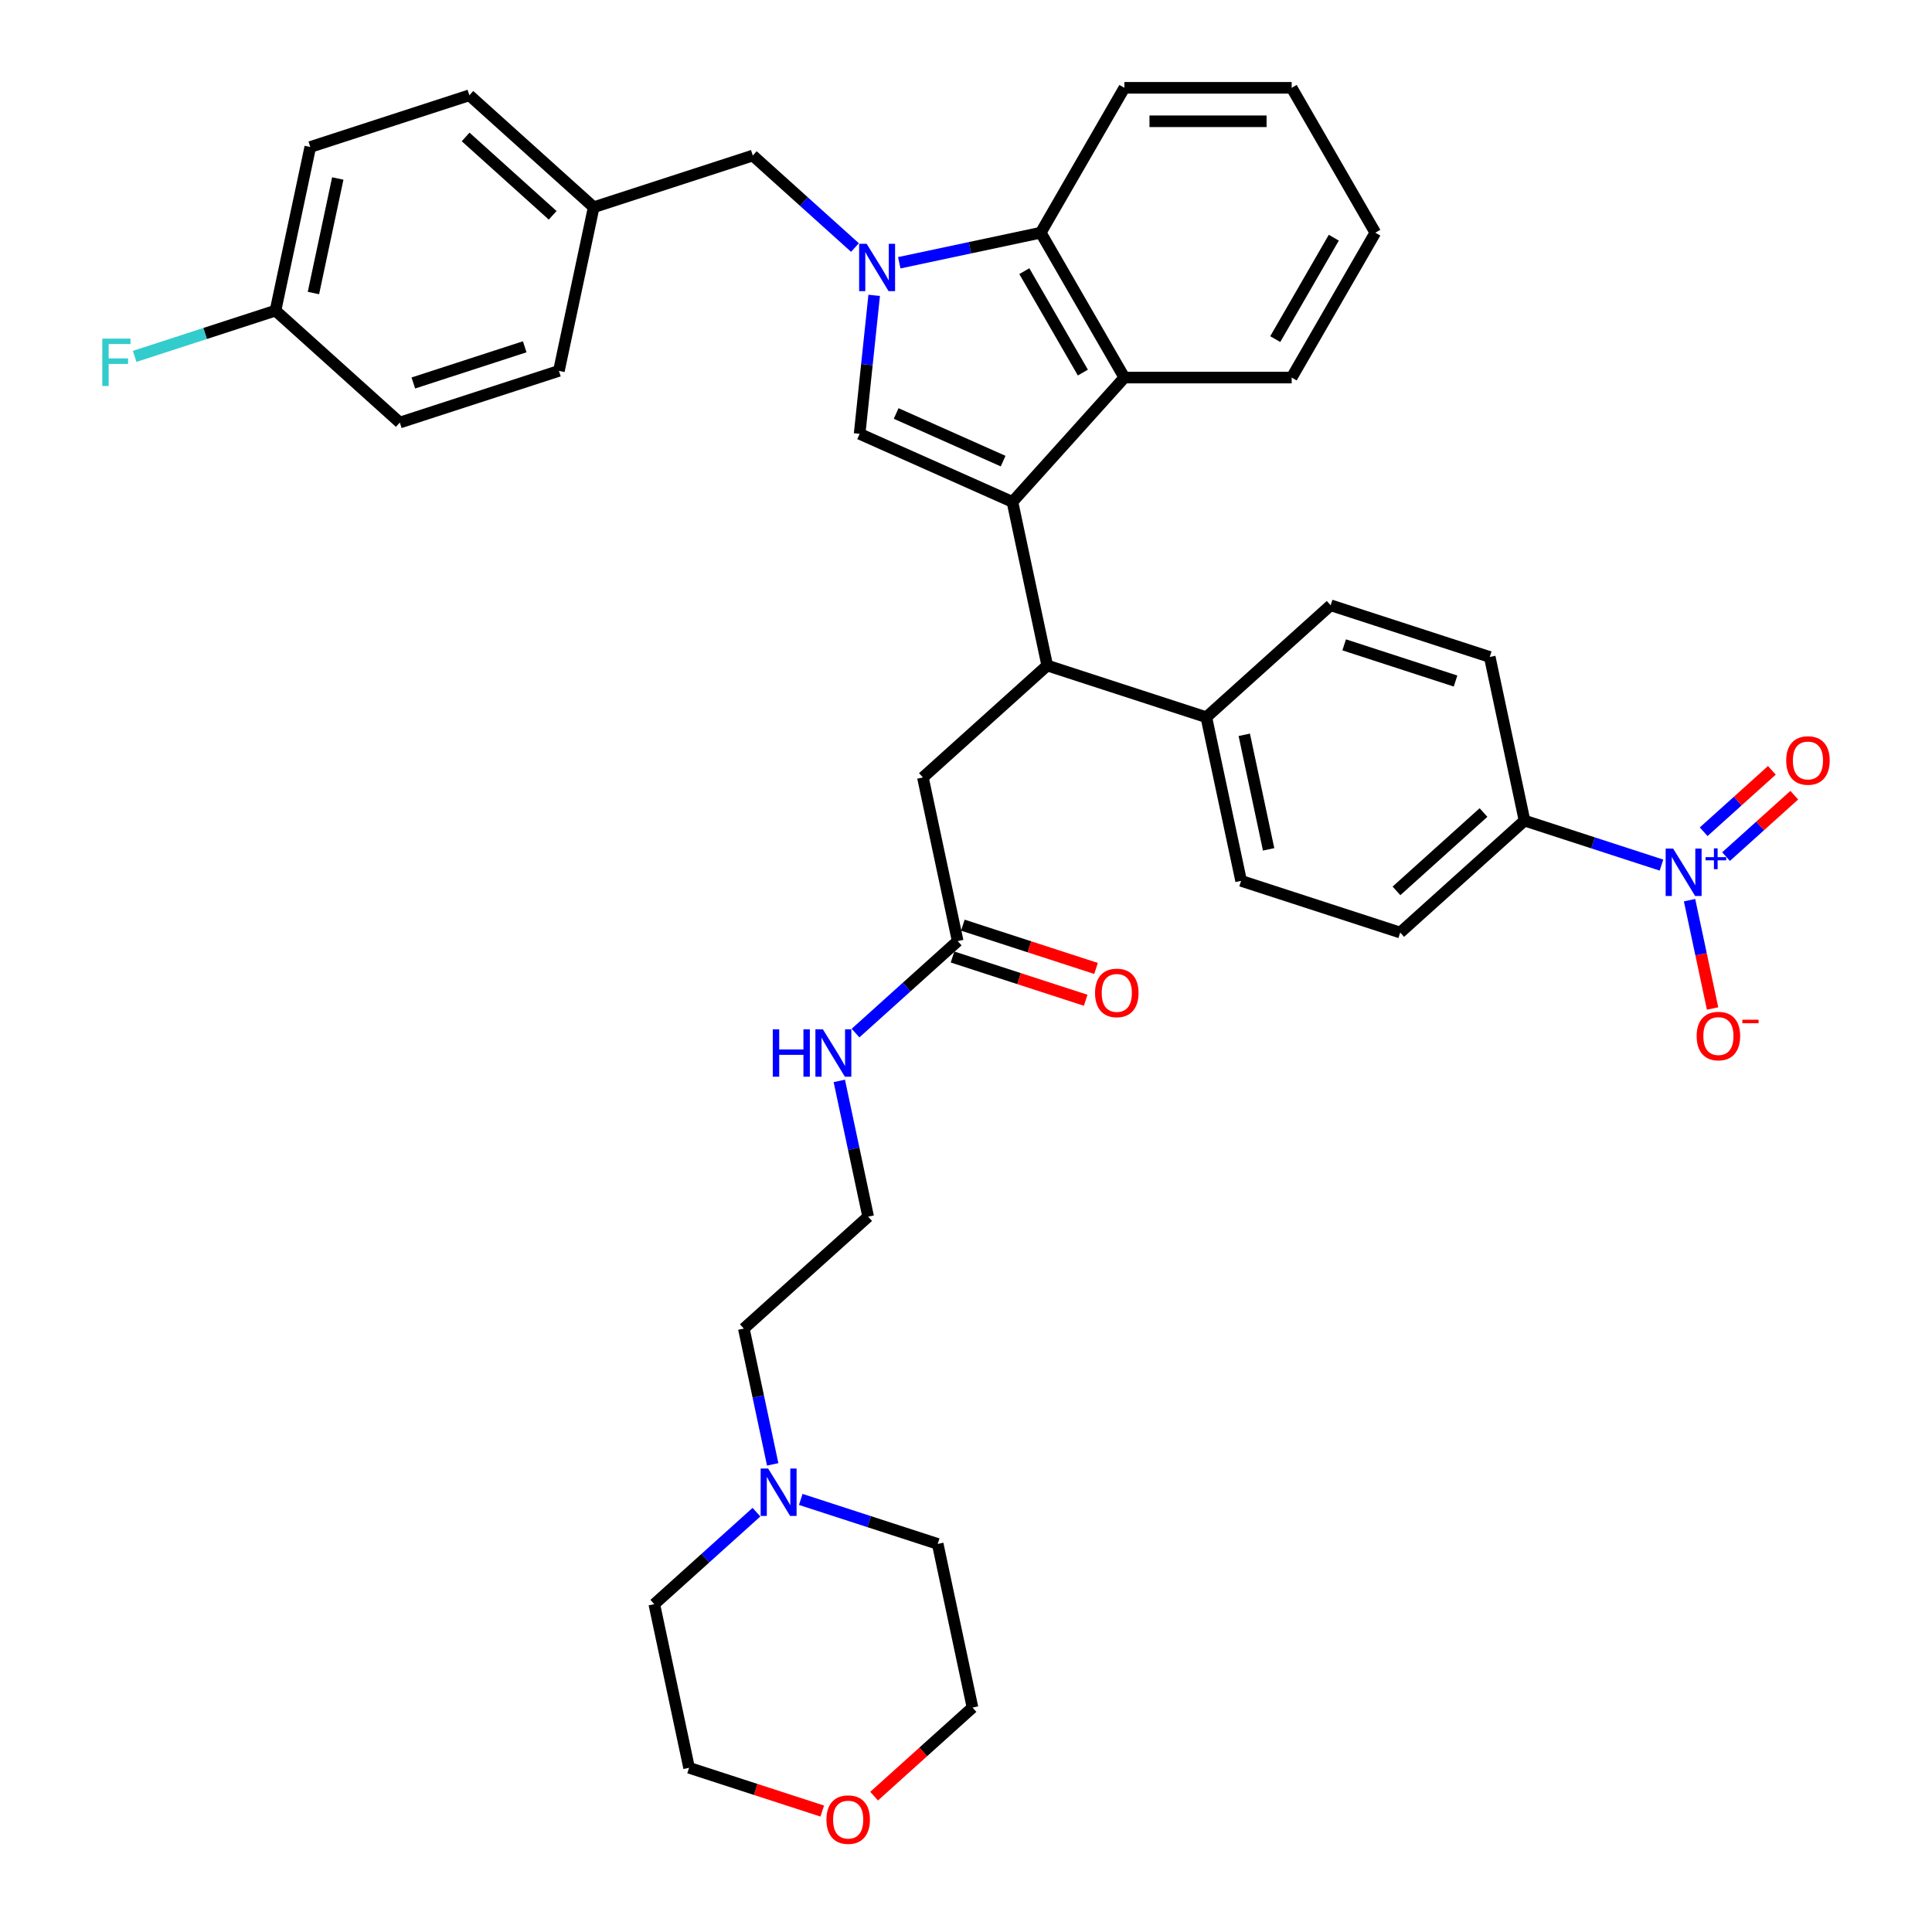<?xml version='1.0' encoding='iso-8859-1'?>
<svg version='1.1' baseProfile='full'
              xmlns='http://www.w3.org/2000/svg'
                      xmlns:rdkit='http://www.rdkit.org/xml'
                      xmlns:xlink='http://www.w3.org/1999/xlink'
                  xml:space='preserve'
width='1000px' height='1000px' viewBox='0 0 1000 1000'>
<!-- END OF HEADER -->
<rect style='opacity:1.0;fill:#FFFFFF;stroke:none' width='1000' height='1000' x='0' y='0'> </rect>
<path class='bond-0' d='M 493.024,495.341 L 527.488,506.539' style='fill:none;fill-rule:evenodd;stroke:#000000;stroke-width:6px;stroke-linecap:butt;stroke-linejoin:miter;stroke-opacity:1' />
<path class='bond-0' d='M 527.488,506.539 L 561.952,517.737' style='fill:none;fill-rule:evenodd;stroke:#FF0000;stroke-width:6px;stroke-linecap:butt;stroke-linejoin:miter;stroke-opacity:1' />
<path class='bond-0' d='M 498.375,478.871 L 532.839,490.069' style='fill:none;fill-rule:evenodd;stroke:#000000;stroke-width:6px;stroke-linecap:butt;stroke-linejoin:miter;stroke-opacity:1' />
<path class='bond-0' d='M 532.839,490.069 L 567.304,501.267' style='fill:none;fill-rule:evenodd;stroke:#FF0000;stroke-width:6px;stroke-linecap:butt;stroke-linejoin:miter;stroke-opacity:1' />
<path class='bond-1' d='M 495.699,487.106 L 469.258,510.914' style='fill:none;fill-rule:evenodd;stroke:#000000;stroke-width:6px;stroke-linecap:butt;stroke-linejoin:miter;stroke-opacity:1' />
<path class='bond-1' d='M 469.258,510.914 L 442.816,534.722' style='fill:none;fill-rule:evenodd;stroke:#0000FF;stroke-width:6px;stroke-linecap:butt;stroke-linejoin:miter;stroke-opacity:1' />
<path class='bond-2' d='M 495.699,487.106 L 477.697,402.41' style='fill:none;fill-rule:evenodd;stroke:#000000;stroke-width:6px;stroke-linecap:butt;stroke-linejoin:miter;stroke-opacity:1' />
<path class='bond-3' d='M 434.418,559.47 L 441.886,594.605' style='fill:none;fill-rule:evenodd;stroke:#0000FF;stroke-width:6px;stroke-linecap:butt;stroke-linejoin:miter;stroke-opacity:1' />
<path class='bond-3' d='M 441.886,594.605 L 449.355,629.74' style='fill:none;fill-rule:evenodd;stroke:#000000;stroke-width:6px;stroke-linecap:butt;stroke-linejoin:miter;stroke-opacity:1' />
<path class='bond-4' d='M 477.697,402.41 L 542.044,344.472' style='fill:none;fill-rule:evenodd;stroke:#000000;stroke-width:6px;stroke-linecap:butt;stroke-linejoin:miter;stroke-opacity:1' />
<path class='bond-5' d='M 444.939,224.558 L 448.707,188.714' style='fill:none;fill-rule:evenodd;stroke:#000000;stroke-width:6px;stroke-linecap:butt;stroke-linejoin:miter;stroke-opacity:1' />
<path class='bond-5' d='M 448.707,188.714 L 452.474,152.87' style='fill:none;fill-rule:evenodd;stroke:#0000FF;stroke-width:6px;stroke-linecap:butt;stroke-linejoin:miter;stroke-opacity:1' />
<path class='bond-6' d='M 444.939,224.558 L 524.041,259.776' style='fill:none;fill-rule:evenodd;stroke:#000000;stroke-width:6px;stroke-linecap:butt;stroke-linejoin:miter;stroke-opacity:1' />
<path class='bond-6' d='M 463.848,214.02 L 519.22,238.673' style='fill:none;fill-rule:evenodd;stroke:#000000;stroke-width:6px;stroke-linecap:butt;stroke-linejoin:miter;stroke-opacity:1' />
<path class='bond-7' d='M 442.526,128.122 L 416.085,104.314' style='fill:none;fill-rule:evenodd;stroke:#0000FF;stroke-width:6px;stroke-linecap:butt;stroke-linejoin:miter;stroke-opacity:1' />
<path class='bond-7' d='M 416.085,104.314 L 389.643,80.506' style='fill:none;fill-rule:evenodd;stroke:#000000;stroke-width:6px;stroke-linecap:butt;stroke-linejoin:miter;stroke-opacity:1' />
<path class='bond-8' d='M 465.455,136.008 L 502.07,128.225' style='fill:none;fill-rule:evenodd;stroke:#0000FF;stroke-width:6px;stroke-linecap:butt;stroke-linejoin:miter;stroke-opacity:1' />
<path class='bond-8' d='M 502.07,128.225 L 538.686,120.442' style='fill:none;fill-rule:evenodd;stroke:#000000;stroke-width:6px;stroke-linecap:butt;stroke-linejoin:miter;stroke-opacity:1' />
<path class='bond-9' d='M 524.041,259.776 L 581.98,195.429' style='fill:none;fill-rule:evenodd;stroke:#000000;stroke-width:6px;stroke-linecap:butt;stroke-linejoin:miter;stroke-opacity:1' />
<path class='bond-10' d='M 524.041,259.776 L 542.044,344.472' style='fill:none;fill-rule:evenodd;stroke:#000000;stroke-width:6px;stroke-linecap:butt;stroke-linejoin:miter;stroke-opacity:1' />
<path class='bond-11' d='M 581.98,195.429 L 668.568,195.429' style='fill:none;fill-rule:evenodd;stroke:#000000;stroke-width:6px;stroke-linecap:butt;stroke-linejoin:miter;stroke-opacity:1' />
<path class='bond-12' d='M 581.98,195.429 L 538.686,120.442' style='fill:none;fill-rule:evenodd;stroke:#000000;stroke-width:6px;stroke-linecap:butt;stroke-linejoin:miter;stroke-opacity:1' />
<path class='bond-12' d='M 560.488,192.84 L 530.183,140.349' style='fill:none;fill-rule:evenodd;stroke:#000000;stroke-width:6px;stroke-linecap:butt;stroke-linejoin:miter;stroke-opacity:1' />
<path class='bond-13' d='M 538.686,120.442 L 581.98,45.455' style='fill:none;fill-rule:evenodd;stroke:#000000;stroke-width:6px;stroke-linecap:butt;stroke-linejoin:miter;stroke-opacity:1' />
<path class='bond-14' d='M 711.861,120.442 L 668.568,195.429' style='fill:none;fill-rule:evenodd;stroke:#000000;stroke-width:6px;stroke-linecap:butt;stroke-linejoin:miter;stroke-opacity:1' />
<path class='bond-14' d='M 690.37,123.031 L 660.064,175.522' style='fill:none;fill-rule:evenodd;stroke:#000000;stroke-width:6px;stroke-linecap:butt;stroke-linejoin:miter;stroke-opacity:1' />
<path class='bond-15' d='M 711.861,120.442 L 668.568,45.455' style='fill:none;fill-rule:evenodd;stroke:#000000;stroke-width:6px;stroke-linecap:butt;stroke-linejoin:miter;stroke-opacity:1' />
<path class='bond-16' d='M 581.98,45.455 L 668.568,45.455' style='fill:none;fill-rule:evenodd;stroke:#000000;stroke-width:6px;stroke-linecap:butt;stroke-linejoin:miter;stroke-opacity:1' />
<path class='bond-16' d='M 594.968,62.772 L 655.579,62.772' style='fill:none;fill-rule:evenodd;stroke:#000000;stroke-width:6px;stroke-linecap:butt;stroke-linejoin:miter;stroke-opacity:1' />
<path class='bond-17' d='M 542.044,344.472 L 624.394,371.229' style='fill:none;fill-rule:evenodd;stroke:#000000;stroke-width:6px;stroke-linecap:butt;stroke-linejoin:miter;stroke-opacity:1' />
<path class='bond-18' d='M 859.979,447.775 L 824.536,436.259' style='fill:none;fill-rule:evenodd;stroke:#0000FF;stroke-width:6px;stroke-linecap:butt;stroke-linejoin:miter;stroke-opacity:1' />
<path class='bond-18' d='M 824.536,436.259 L 789.093,424.743' style='fill:none;fill-rule:evenodd;stroke:#000000;stroke-width:6px;stroke-linecap:butt;stroke-linejoin:miter;stroke-opacity:1' />
<path class='bond-19' d='M 874.509,465.926 L 880.469,493.963' style='fill:none;fill-rule:evenodd;stroke:#0000FF;stroke-width:6px;stroke-linecap:butt;stroke-linejoin:miter;stroke-opacity:1' />
<path class='bond-19' d='M 880.469,493.963 L 886.429,522' style='fill:none;fill-rule:evenodd;stroke:#FF0000;stroke-width:6px;stroke-linecap:butt;stroke-linejoin:miter;stroke-opacity:1' />
<path class='bond-20' d='M 893.401,443.38 L 911.054,427.486' style='fill:none;fill-rule:evenodd;stroke:#0000FF;stroke-width:6px;stroke-linecap:butt;stroke-linejoin:miter;stroke-opacity:1' />
<path class='bond-20' d='M 911.054,427.486 L 928.707,411.591' style='fill:none;fill-rule:evenodd;stroke:#FF0000;stroke-width:6px;stroke-linecap:butt;stroke-linejoin:miter;stroke-opacity:1' />
<path class='bond-20' d='M 881.814,430.511 L 899.466,414.616' style='fill:none;fill-rule:evenodd;stroke:#0000FF;stroke-width:6px;stroke-linecap:butt;stroke-linejoin:miter;stroke-opacity:1' />
<path class='bond-20' d='M 899.466,414.616 L 917.119,398.722' style='fill:none;fill-rule:evenodd;stroke:#FF0000;stroke-width:6px;stroke-linecap:butt;stroke-linejoin:miter;stroke-opacity:1' />
<path class='bond-21' d='M 789.093,424.743 L 724.746,482.681' style='fill:none;fill-rule:evenodd;stroke:#000000;stroke-width:6px;stroke-linecap:butt;stroke-linejoin:miter;stroke-opacity:1' />
<path class='bond-21' d='M 767.854,420.564 L 722.811,461.121' style='fill:none;fill-rule:evenodd;stroke:#000000;stroke-width:6px;stroke-linecap:butt;stroke-linejoin:miter;stroke-opacity:1' />
<path class='bond-22' d='M 789.093,424.743 L 771.091,340.047' style='fill:none;fill-rule:evenodd;stroke:#000000;stroke-width:6px;stroke-linecap:butt;stroke-linejoin:miter;stroke-opacity:1' />
<path class='bond-23' d='M 724.746,482.681 L 642.396,455.924' style='fill:none;fill-rule:evenodd;stroke:#000000;stroke-width:6px;stroke-linecap:butt;stroke-linejoin:miter;stroke-opacity:1' />
<path class='bond-24' d='M 771.091,340.047 L 688.741,313.29' style='fill:none;fill-rule:evenodd;stroke:#000000;stroke-width:6px;stroke-linecap:butt;stroke-linejoin:miter;stroke-opacity:1' />
<path class='bond-24' d='M 753.387,352.504 L 695.742,333.774' style='fill:none;fill-rule:evenodd;stroke:#000000;stroke-width:6px;stroke-linecap:butt;stroke-linejoin:miter;stroke-opacity:1' />
<path class='bond-25' d='M 389.643,80.506 L 307.293,107.263' style='fill:none;fill-rule:evenodd;stroke:#000000;stroke-width:6px;stroke-linecap:butt;stroke-linejoin:miter;stroke-opacity:1' />
<path class='bond-26' d='M 307.293,107.263 L 289.291,191.958' style='fill:none;fill-rule:evenodd;stroke:#000000;stroke-width:6px;stroke-linecap:butt;stroke-linejoin:miter;stroke-opacity:1' />
<path class='bond-27' d='M 307.293,107.263 L 242.946,49.324' style='fill:none;fill-rule:evenodd;stroke:#000000;stroke-width:6px;stroke-linecap:butt;stroke-linejoin:miter;stroke-opacity:1' />
<path class='bond-27' d='M 286.054,111.442 L 241.01,70.885' style='fill:none;fill-rule:evenodd;stroke:#000000;stroke-width:6px;stroke-linecap:butt;stroke-linejoin:miter;stroke-opacity:1' />
<path class='bond-28' d='M 142.594,160.777 L 160.596,76.082' style='fill:none;fill-rule:evenodd;stroke:#000000;stroke-width:6px;stroke-linecap:butt;stroke-linejoin:miter;stroke-opacity:1' />
<path class='bond-28' d='M 162.233,151.673 L 174.835,92.386' style='fill:none;fill-rule:evenodd;stroke:#000000;stroke-width:6px;stroke-linecap:butt;stroke-linejoin:miter;stroke-opacity:1' />
<path class='bond-29' d='M 142.594,160.777 L 106.146,172.619' style='fill:none;fill-rule:evenodd;stroke:#000000;stroke-width:6px;stroke-linecap:butt;stroke-linejoin:miter;stroke-opacity:1' />
<path class='bond-29' d='M 106.146,172.619 L 69.699,184.462' style='fill:none;fill-rule:evenodd;stroke:#33CCCC;stroke-width:6px;stroke-linecap:butt;stroke-linejoin:miter;stroke-opacity:1' />
<path class='bond-30' d='M 142.594,160.777 L 206.941,218.716' style='fill:none;fill-rule:evenodd;stroke:#000000;stroke-width:6px;stroke-linecap:butt;stroke-linejoin:miter;stroke-opacity:1' />
<path class='bond-31' d='M 289.291,191.958 L 206.941,218.716' style='fill:none;fill-rule:evenodd;stroke:#000000;stroke-width:6px;stroke-linecap:butt;stroke-linejoin:miter;stroke-opacity:1' />
<path class='bond-31' d='M 271.587,179.502 L 213.942,198.232' style='fill:none;fill-rule:evenodd;stroke:#000000;stroke-width:6px;stroke-linecap:butt;stroke-linejoin:miter;stroke-opacity:1' />
<path class='bond-32' d='M 242.946,49.324 L 160.596,76.082' style='fill:none;fill-rule:evenodd;stroke:#000000;stroke-width:6px;stroke-linecap:butt;stroke-linejoin:miter;stroke-opacity:1' />
<path class='bond-33' d='M 624.394,371.229 L 688.741,313.29' style='fill:none;fill-rule:evenodd;stroke:#000000;stroke-width:6px;stroke-linecap:butt;stroke-linejoin:miter;stroke-opacity:1' />
<path class='bond-34' d='M 624.394,371.229 L 642.396,455.924' style='fill:none;fill-rule:evenodd;stroke:#000000;stroke-width:6px;stroke-linecap:butt;stroke-linejoin:miter;stroke-opacity:1' />
<path class='bond-34' d='M 644.033,380.333 L 656.635,439.62' style='fill:none;fill-rule:evenodd;stroke:#000000;stroke-width:6px;stroke-linecap:butt;stroke-linejoin:miter;stroke-opacity:1' />
<path class='bond-35' d='M 399.944,757.948 L 392.476,722.813' style='fill:none;fill-rule:evenodd;stroke:#0000FF;stroke-width:6px;stroke-linecap:butt;stroke-linejoin:miter;stroke-opacity:1' />
<path class='bond-35' d='M 392.476,722.813 L 385.007,687.678' style='fill:none;fill-rule:evenodd;stroke:#000000;stroke-width:6px;stroke-linecap:butt;stroke-linejoin:miter;stroke-opacity:1' />
<path class='bond-36' d='M 414.474,776.099 L 449.917,787.615' style='fill:none;fill-rule:evenodd;stroke:#0000FF;stroke-width:6px;stroke-linecap:butt;stroke-linejoin:miter;stroke-opacity:1' />
<path class='bond-36' d='M 449.917,787.615 L 485.36,799.131' style='fill:none;fill-rule:evenodd;stroke:#000000;stroke-width:6px;stroke-linecap:butt;stroke-linejoin:miter;stroke-opacity:1' />
<path class='bond-37' d='M 391.546,782.696 L 365.104,806.504' style='fill:none;fill-rule:evenodd;stroke:#0000FF;stroke-width:6px;stroke-linecap:butt;stroke-linejoin:miter;stroke-opacity:1' />
<path class='bond-37' d='M 365.104,806.504 L 338.663,830.312' style='fill:none;fill-rule:evenodd;stroke:#000000;stroke-width:6px;stroke-linecap:butt;stroke-linejoin:miter;stroke-opacity:1' />
<path class='bond-38' d='M 425.594,937.404 L 391.13,926.206' style='fill:none;fill-rule:evenodd;stroke:#FF0000;stroke-width:6px;stroke-linecap:butt;stroke-linejoin:miter;stroke-opacity:1' />
<path class='bond-38' d='M 391.13,926.206 L 356.665,915.008' style='fill:none;fill-rule:evenodd;stroke:#000000;stroke-width:6px;stroke-linecap:butt;stroke-linejoin:miter;stroke-opacity:1' />
<path class='bond-39' d='M 452.436,929.681 L 477.899,906.754' style='fill:none;fill-rule:evenodd;stroke:#FF0000;stroke-width:6px;stroke-linecap:butt;stroke-linejoin:miter;stroke-opacity:1' />
<path class='bond-39' d='M 477.899,906.754 L 503.362,883.827' style='fill:none;fill-rule:evenodd;stroke:#000000;stroke-width:6px;stroke-linecap:butt;stroke-linejoin:miter;stroke-opacity:1' />
<path class='bond-40' d='M 385.007,687.678 L 449.355,629.74' style='fill:none;fill-rule:evenodd;stroke:#000000;stroke-width:6px;stroke-linecap:butt;stroke-linejoin:miter;stroke-opacity:1' />
<path class='bond-41' d='M 485.36,799.131 L 503.362,883.827' style='fill:none;fill-rule:evenodd;stroke:#000000;stroke-width:6px;stroke-linecap:butt;stroke-linejoin:miter;stroke-opacity:1' />
<path class='bond-42' d='M 338.663,830.312 L 356.665,915.008' style='fill:none;fill-rule:evenodd;stroke:#000000;stroke-width:6px;stroke-linecap:butt;stroke-linejoin:miter;stroke-opacity:1' />
<path  class='atom-1' d='M 566.793 513.932
Q 566.793 508.044, 569.702 504.754
Q 572.611 501.463, 578.049 501.463
Q 583.487 501.463, 586.396 504.754
Q 589.306 508.044, 589.306 513.932
Q 589.306 519.889, 586.362 523.284
Q 583.418 526.643, 578.049 526.643
Q 572.646 526.643, 569.702 523.284
Q 566.793 519.924, 566.793 513.932
M 578.049 523.872
Q 581.79 523.872, 583.799 521.379
Q 585.842 518.85, 585.842 513.932
Q 585.842 509.118, 583.799 506.693
Q 581.79 504.234, 578.049 504.234
Q 574.309 504.234, 572.265 506.659
Q 570.256 509.083, 570.256 513.932
Q 570.256 518.885, 572.265 521.379
Q 574.309 523.872, 578.049 523.872
' fill='#FF0000'/>
<path  class='atom-2' d='M 399.99 532.783
L 403.315 532.783
L 403.315 543.209
L 415.853 543.209
L 415.853 532.783
L 419.178 532.783
L 419.178 557.305
L 415.853 557.305
L 415.853 545.979
L 403.315 545.979
L 403.315 557.305
L 399.99 557.305
L 399.99 532.783
' fill='#0000FF'/>
<path  class='atom-2' d='M 425.932 532.783
L 433.967 545.772
Q 434.764 547.053, 436.045 549.374
Q 437.327 551.694, 437.396 551.833
L 437.396 532.783
L 440.652 532.783
L 440.652 557.305
L 437.292 557.305
L 428.668 543.105
Q 427.663 541.442, 426.59 539.537
Q 425.551 537.632, 425.239 537.044
L 425.239 557.305
L 422.053 557.305
L 422.053 532.783
L 425.932 532.783
' fill='#0000FF'/>
<path  class='atom-5' d='M 448.57 126.183
L 456.605 139.172
Q 457.402 140.453, 458.683 142.774
Q 459.965 145.094, 460.034 145.233
L 460.034 126.183
L 463.29 126.183
L 463.29 150.705
L 459.93 150.705
L 451.306 136.505
Q 450.302 134.842, 449.228 132.937
Q 448.189 131.032, 447.877 130.444
L 447.877 150.705
L 444.691 150.705
L 444.691 126.183
L 448.57 126.183
' fill='#0000FF'/>
<path  class='atom-14' d='M 866.023 439.239
L 874.058 452.227
Q 874.855 453.509, 876.136 455.829
Q 877.418 458.15, 877.487 458.288
L 877.487 439.239
L 880.743 439.239
L 880.743 463.761
L 877.383 463.761
L 868.759 449.56
Q 867.755 447.898, 866.681 445.993
Q 865.642 444.088, 865.33 443.499
L 865.33 463.761
L 862.144 463.761
L 862.144 439.239
L 866.023 439.239
' fill='#0000FF'/>
<path  class='atom-14' d='M 882.8 443.659
L 887.12 443.659
L 887.12 439.11
L 889.041 439.11
L 889.041 443.659
L 893.475 443.659
L 893.475 445.305
L 889.041 445.305
L 889.041 449.877
L 887.12 449.877
L 887.12 445.305
L 882.8 445.305
L 882.8 443.659
' fill='#0000FF'/>
<path  class='atom-16' d='M 878.189 536.265
Q 878.189 530.377, 881.099 527.087
Q 884.008 523.796, 889.446 523.796
Q 894.884 523.796, 897.793 527.087
Q 900.702 530.377, 900.702 536.265
Q 900.702 542.222, 897.758 545.616
Q 894.814 548.976, 889.446 548.976
Q 884.043 548.976, 881.099 545.616
Q 878.189 542.257, 878.189 536.265
M 889.446 546.205
Q 893.186 546.205, 895.195 543.711
Q 897.239 541.183, 897.239 536.265
Q 897.239 531.451, 895.195 529.026
Q 893.186 526.567, 889.446 526.567
Q 885.705 526.567, 883.662 528.992
Q 881.653 531.416, 881.653 536.265
Q 881.653 541.218, 883.662 543.711
Q 885.705 546.205, 889.446 546.205
' fill='#FF0000'/>
<path  class='atom-16' d='M 901.845 527.799
L 910.234 527.799
L 910.234 529.627
L 901.845 529.627
L 901.845 527.799
' fill='#FF0000'/>
<path  class='atom-17' d='M 924.534 393.631
Q 924.534 387.743, 927.443 384.452
Q 930.353 381.162, 935.79 381.162
Q 941.228 381.162, 944.137 384.452
Q 947.047 387.743, 947.047 393.631
Q 947.047 399.588, 944.103 402.982
Q 941.159 406.342, 935.79 406.342
Q 930.387 406.342, 927.443 402.982
Q 924.534 399.623, 924.534 393.631
M 935.79 403.571
Q 939.531 403.571, 941.54 401.077
Q 943.583 398.549, 943.583 393.631
Q 943.583 388.817, 941.54 386.392
Q 939.531 383.933, 935.79 383.933
Q 932.05 383.933, 930.006 386.357
Q 927.998 388.782, 927.998 393.631
Q 927.998 398.584, 930.006 401.077
Q 932.05 403.571, 935.79 403.571
' fill='#FF0000'/>
<path  class='atom-23' d='M 52.953 175.273
L 67.534 175.273
L 67.534 178.079
L 56.243 178.079
L 56.243 185.525
L 66.288 185.525
L 66.288 188.365
L 56.243 188.365
L 56.243 199.795
L 52.953 199.795
L 52.953 175.273
' fill='#33CCCC'/>
<path  class='atom-31' d='M 397.59 760.113
L 405.625 773.101
Q 406.422 774.383, 407.703 776.703
Q 408.985 779.024, 409.054 779.162
L 409.054 760.113
L 412.31 760.113
L 412.31 784.635
L 408.95 784.635
L 400.326 770.434
Q 399.321 768.772, 398.248 766.867
Q 397.209 764.962, 396.897 764.373
L 396.897 784.635
L 393.711 784.635
L 393.711 760.113
L 397.59 760.113
' fill='#0000FF'/>
<path  class='atom-32' d='M 427.759 941.834
Q 427.759 935.946, 430.668 932.656
Q 433.578 929.366, 439.015 929.366
Q 444.453 929.366, 447.362 932.656
Q 450.272 935.946, 450.272 941.834
Q 450.272 947.792, 447.328 951.186
Q 444.384 954.545, 439.015 954.545
Q 433.612 954.545, 430.668 951.186
Q 427.759 947.826, 427.759 941.834
M 439.015 951.775
Q 442.756 951.775, 444.765 949.281
Q 446.808 946.753, 446.808 941.834
Q 446.808 937.02, 444.765 934.596
Q 442.756 932.137, 439.015 932.137
Q 435.275 932.137, 433.231 934.561
Q 431.222 936.985, 431.222 941.834
Q 431.222 946.787, 433.231 949.281
Q 435.275 951.775, 439.015 951.775
' fill='#FF0000'/>
</svg>
